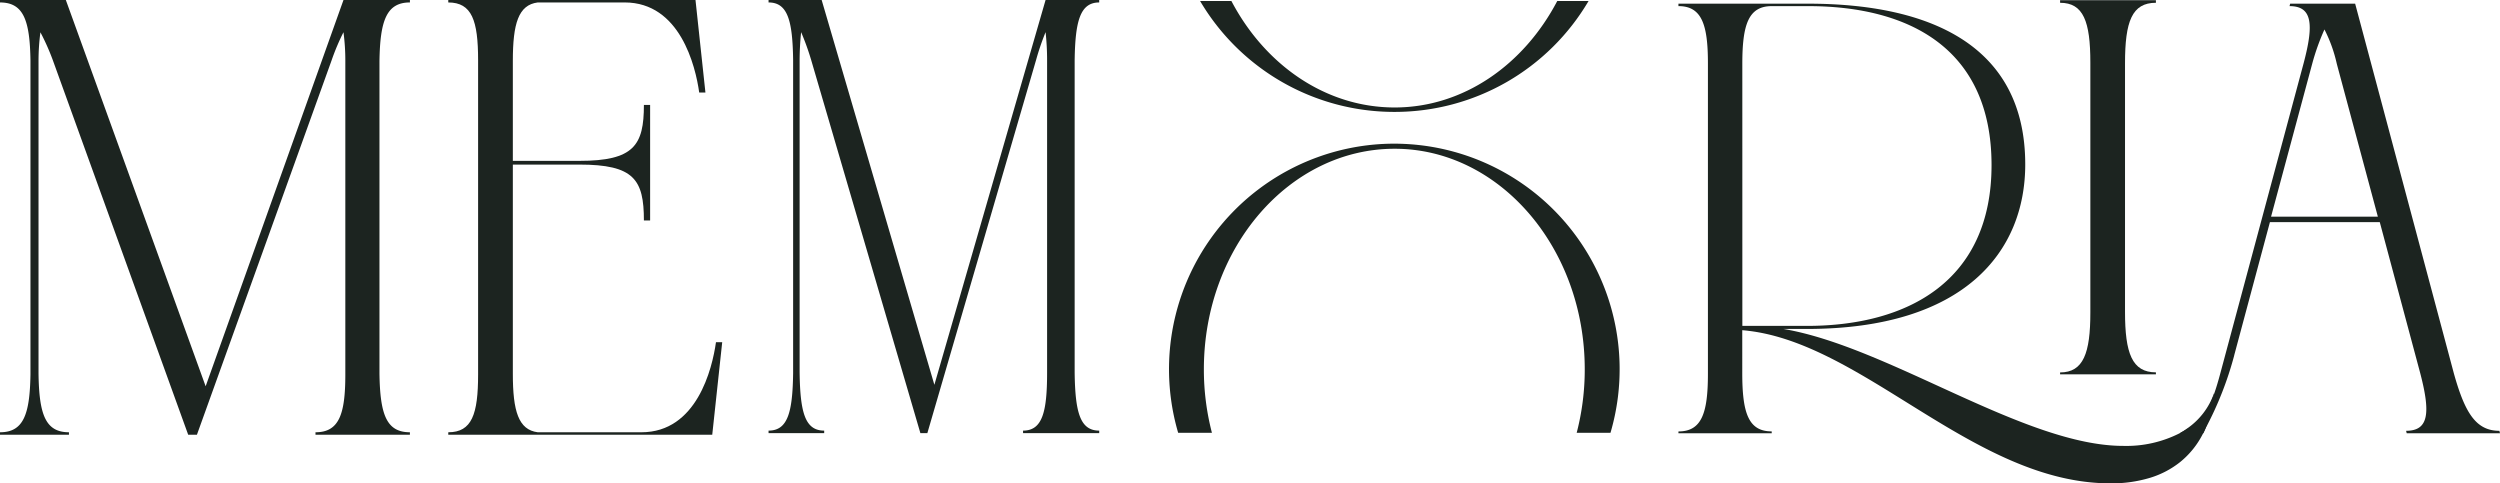 <?xml version="1.0" encoding="UTF-8"?>
<svg xmlns="http://www.w3.org/2000/svg" xmlns:xlink="http://www.w3.org/1999/xlink" width="241.22" height="46.637" viewBox="0 0 241.22 46.637">
  <defs>
    <clipPath id="clip-path">
      <rect id="Rectangle_27" data-name="Rectangle 27" width="241.22" height="46.637" fill="#1c2420"></rect>
    </clipPath>
  </defs>
  <g id="Group_95" data-name="Group 95" transform="translate(-109 -50)">
    <g id="Group_116" data-name="Group 116" transform="translate(109 50)">
      <g id="Group_115" data-name="Group 115" clip-path="url(#clip-path)">
        <path id="Path_72" data-name="Path 72" d="M291.568,33.312a21.763,21.763,0,0,0-19.811,27.871h3.258a24.24,24.24,0,0,1-.777-6.129c0-11.74,8.257-21.276,18.409-21.276,10.088,0,18.341,9.537,18.341,21.276a24.238,24.238,0,0,1-.777,6.129h3.261a21.762,21.762,0,0,0-21.9-27.871" transform="translate(-158.079 -19.425)" fill="#1c2420"></path>
        <path id="Path_73" data-name="Path 73" d="M312.538.235c-3.224,6.155-9.06,10.272-15.688,10.272-6.669,0-12.52-4.117-15.752-10.272h-3.021a21.756,21.756,0,0,0,18.773,10.7A21.7,21.7,0,0,0,315.559.235Z" transform="translate(-162.282 -0.137)" fill="#1c2420"></path>
        <path id="Path_74" data-name="Path 74" d="M39.552.238V0h-6.41l-13.3,37.273L6.352,0H0V.238c2.279,0,2.878,1.741,2.939,5.573V36.136C2.878,39.973,2.279,41.71,0,41.71v.24H6.653v-.24c-2.279,0-2.878-1.737-2.936-5.635V5.872A20.868,20.868,0,0,1,3.9,3.116a22.585,22.585,0,0,1,1.2,2.7L18.159,41.95H19L32,5.811a21.741,21.741,0,0,1,1.141-2.7,20.553,20.553,0,0,1,.179,2.7V36.136c0,3.836-.6,5.574-2.878,5.574v.24h9.108v-.24c-2.275,0-2.875-1.737-2.936-5.635V5.872c.061-3.836.66-5.635,2.936-5.635" transform="translate(0 -0.001)" fill="#1c2420"></path>
        <path id="Path_75" data-name="Path 75" d="M129.7,33.017c-.362,2.58-1.859,8.692-7.192,8.692H112.5c-1.859-.24-2.4-2.038-2.4-5.634V15.88h6.413c5.272,0,6.233,1.436,6.233,5.394h.6V10.128h-.6c0,3.894-.962,5.394-6.233,5.394H110.1V5.871c0-3.6.538-5.394,2.4-5.635h8.39c5.333,0,6.833,6.115,7.192,8.692h.6L127.724,0H103.87V.237c2.279,0,2.878,1.741,2.878,5.574V36.136c0,3.836-.6,5.573-2.878,5.573v.24h25.47l.962-8.932Z" transform="translate(-60.617)" fill="#1c2420"></path>
        <path id="Path_76" data-name="Path 76" d="M209.988.238V0h-5.174l-10.73,37.131L183.208,0h-5.123V.238c1.838,0,2.319,1.73,2.37,5.553V36c-.05,3.819-.531,5.55-2.37,5.55v.24h5.367v-.24c-1.839,0-2.319-1.731-2.37-5.611V5.849a26.774,26.774,0,0,1,.145-2.746,24.812,24.812,0,0,1,.969,2.688l10.537,36h.674l10.49-36a24.615,24.615,0,0,1,.917-2.688,24.641,24.641,0,0,1,.146,2.688V36c0,3.819-.484,5.55-2.319,5.55v.24h7.348v-.24c-1.838,0-2.319-1.731-2.37-5.611V5.849c.051-3.819.532-5.611,2.37-5.611" transform="translate(-103.928 -0.001)" fill="#1c2420"></path>
        <path id="Path_77" data-name="Path 77" d="M437.92,41.913c-.206.139-.422.269-.648.392a11.352,11.352,0,0,1-5.421,1.216c-9.533,0-22.614-9.565-32.8-11.284h2.25c15.219,0,21.082-7.462,21.082-15.871,0-11.606-9.356-15.515-20.962-15.515h-12.5v.236c2.25,0,2.845,1.778,2.845,5.507V36.562c0,3.789-.595,5.564-2.845,5.564V42.3h9v-.179c-2.25,0-2.842-1.775-2.842-5.624V32.357c11.546.947,22.259,14.777,35.523,14.777a12.742,12.742,0,0,0,3.859-.545h0a8.729,8.729,0,0,0,2.842-1.489,8.3,8.3,0,0,0,2.247-2.8c.093-.186.18-.376.259-.565a10.906,10.906,0,0,0,.765-2.991c.01-.093.02-.186.03-.279,0-.013,0-.027,0-.04a6.862,6.862,0,0,1-2.7,3.483M395.085,6.655c0-3.789.592-5.567,2.842-5.567h3.5c9.828,0,17.705,4.148,17.705,15.339,0,11.131-8,15.515-17.825,15.515h-6.219Z" transform="translate(-226.972 -0.497)" fill="#1c2420"></path>
        <path id="Path_78" data-name="Path 78" d="M486.593,36.153h-9.246v-.186c2.251,0,2.92-1.861,2.92-5.768V6.07c0-3.97-.669-5.769-2.92-5.769V.054h9.246V.3c-2.311,0-2.981,1.8-2.981,5.83v24c0,3.97.67,5.83,2.981,5.83Z" transform="translate(-278.573 -0.032)" fill="#1c2420"></path>
        <path id="Path_79" data-name="Path 79" d="M535.887,42.065c-2.25,0-3.317-1.715-4.381-5.5L521.971.852H515.7l-.06.236c2.19,0,2.366,1.719,1.36,5.507l-8.05,29.966c-.189.708-.379,1.343-.578,1.908-.1.286-.2.552-.312.8a6.678,6.678,0,0,1-.9,1.589,3.034,3.034,0,0,1-1.476,1.054c-.206.139-.422.269-.648.392h2.287c.093-.186.179-.376.259-.565a32.891,32.891,0,0,0,2.712-6.917c0-.017.01-.037.013-.057,0,0,0,0,0-.007l3.44-12.826h10.6L528.249,36.5c1.007,3.849.828,5.564-1.363,5.564l.06.239h9ZM513.858,21.4l3.968-14.747a22.2,22.2,0,0,1,1.183-3.313A13.9,13.9,0,0,1,520.2,6.655L524.161,21.4Z" transform="translate(-294.727 -0.497)" fill="#1c2420"></path>
      </g>
    </g>
  </g>
</svg>

